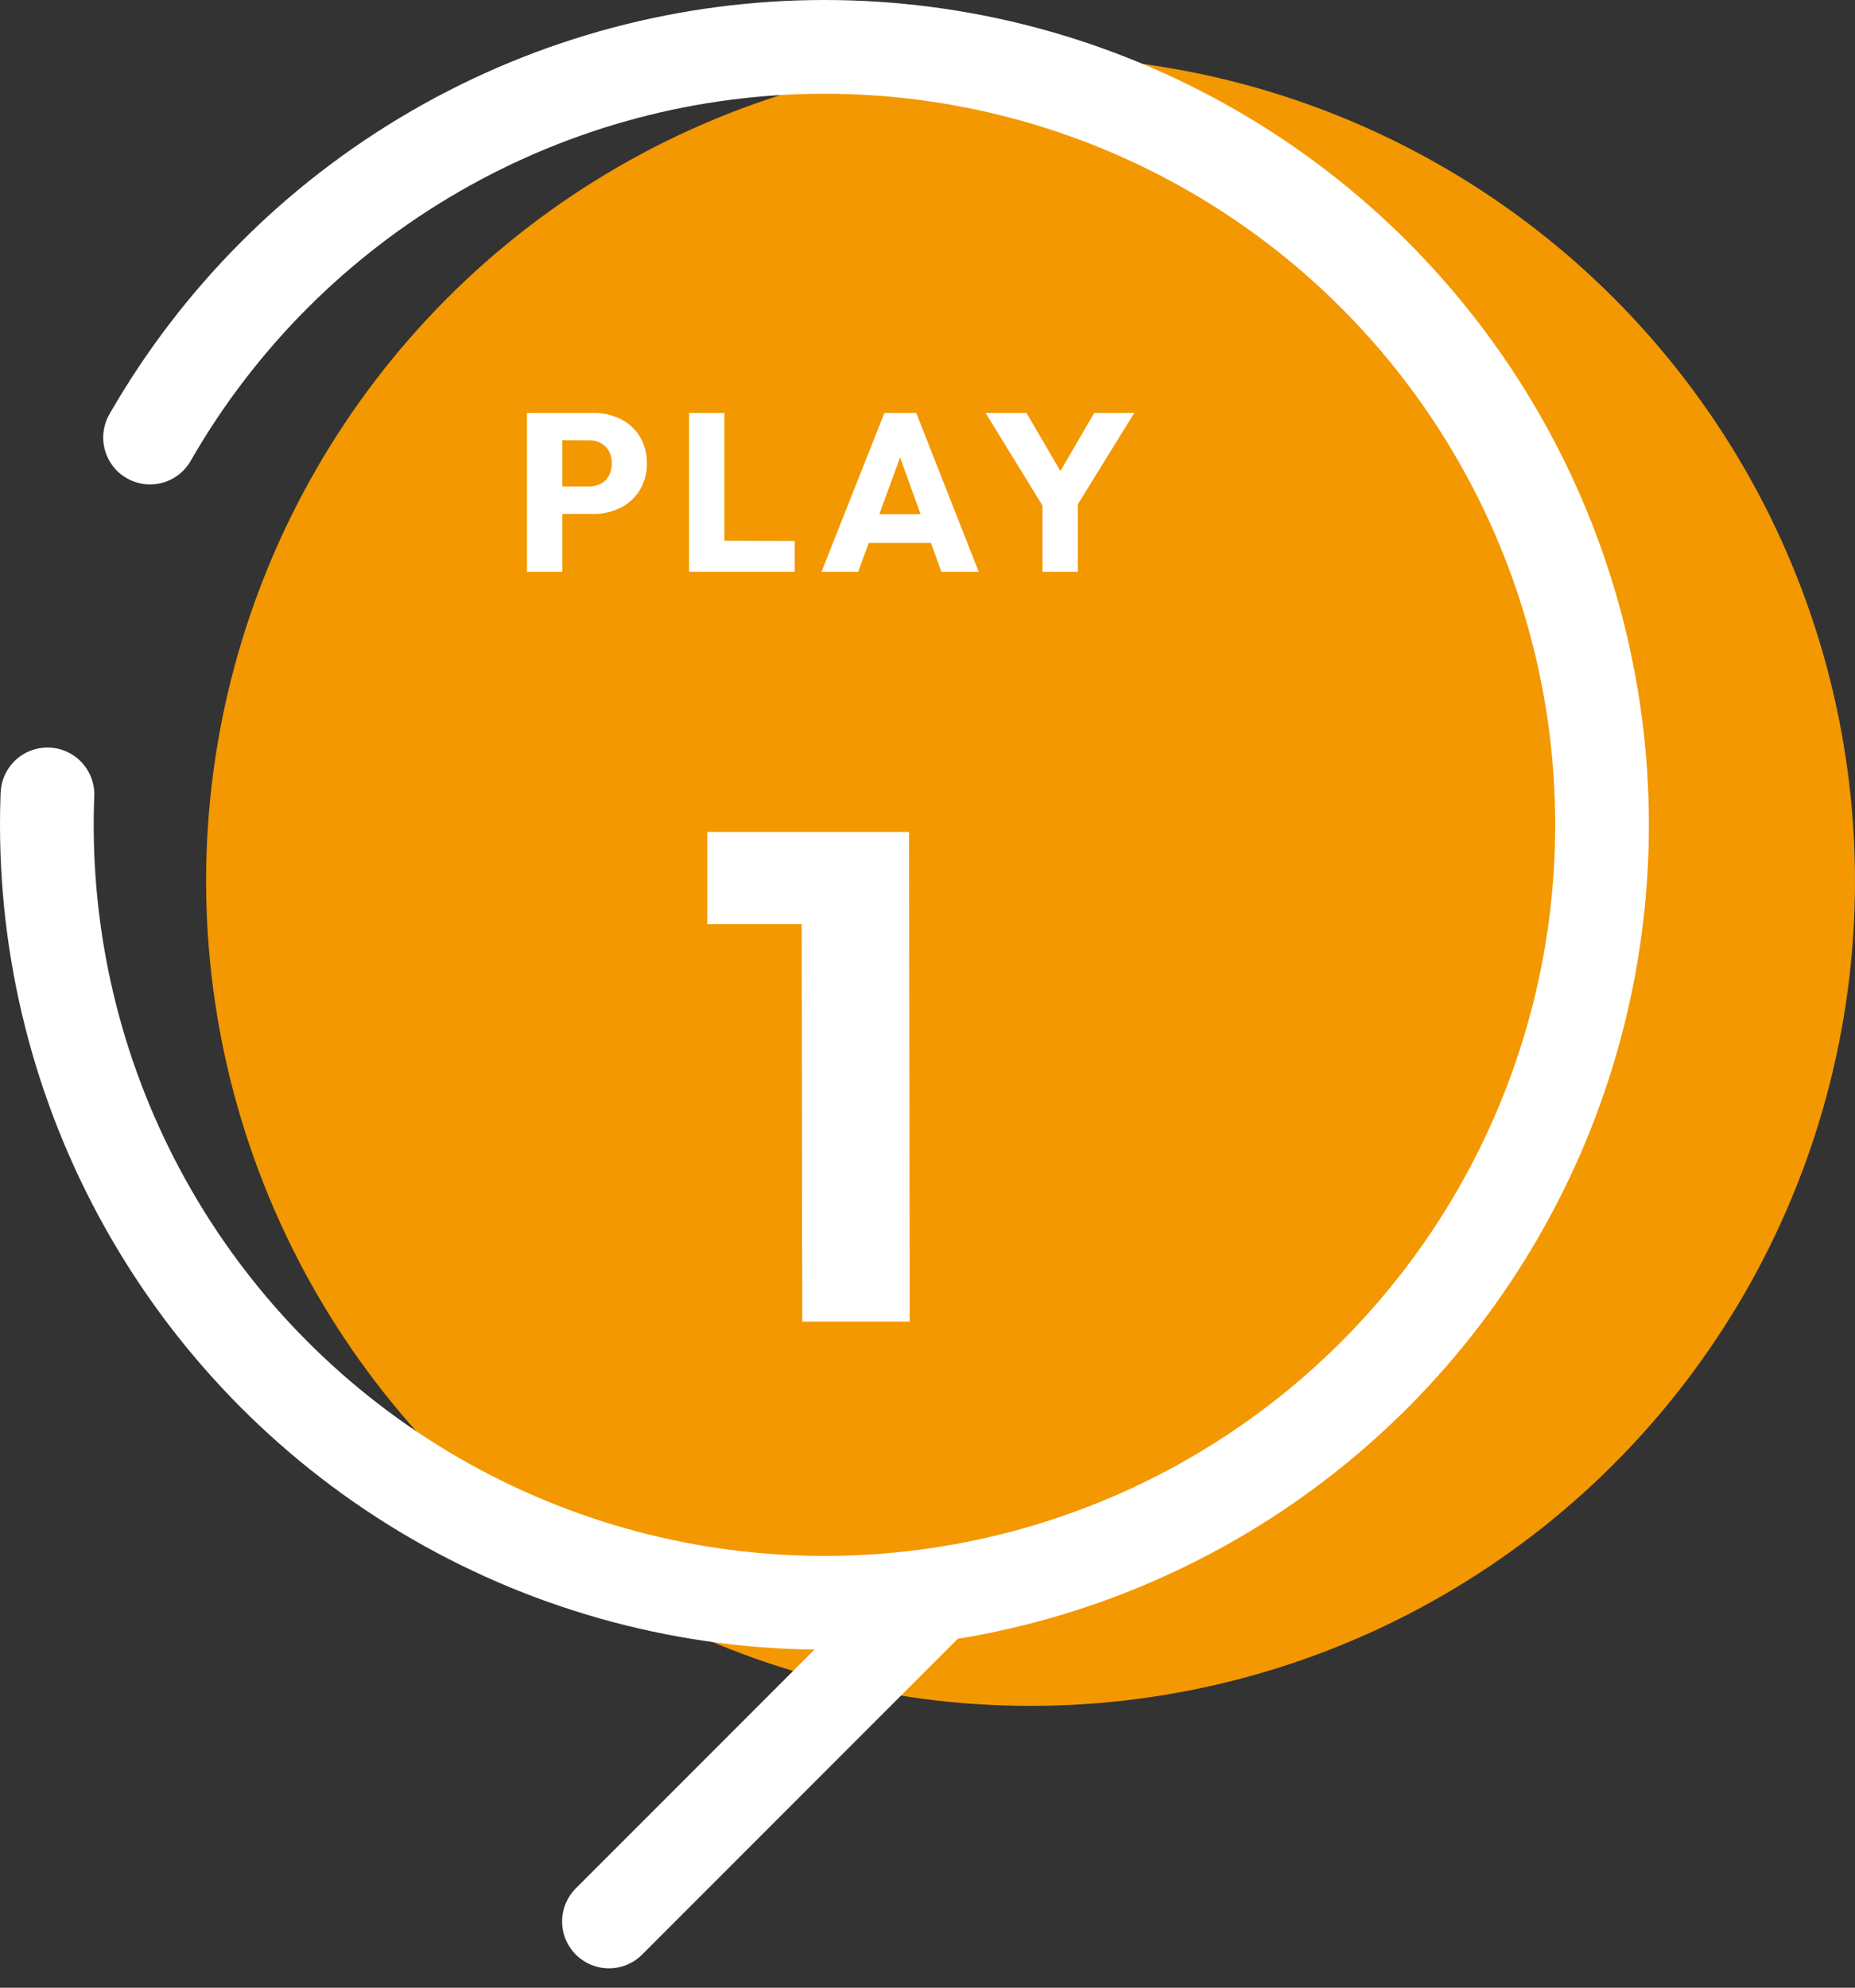 <svg xmlns="http://www.w3.org/2000/svg" width="99" height="106.036" viewBox="0 0 99 106.036">
  <rect x="0" y="0" width="99" height="106.036" fill="#333333" stroke="none"/>
  <g id="park_numbering_1" transform="translate(-537 -1938.66)">
    <circle id="楕円形_32" data-name="楕円形 32" cx="44" cy="44" r="44" transform="translate(548 1941.66)" fill="#f39800"/>
    <g id="楕円形_31" data-name="楕円形 31" transform="translate(537 1938.66)" fill="none" stroke="#fff" stroke-linecap="round" stroke-width="5" stroke-dasharray="132 20">
      <circle cx="44" cy="44" r="44" stroke="none"/>
      <circle cx="44" cy="44" r="41.5" fill="none"/>
    </g>
    <path id="パス_561" data-name="パス 561" d="M-14.436-3.084V-4.548h1.824a1.481,1.481,0,0,0,.648-.138,1.015,1.015,0,0,0,.45-.42,1.34,1.34,0,0,0,.162-.678,1.306,1.306,0,0,0-.162-.672,1.061,1.061,0,0,0-.45-.42,1.327,1.327,0,0,0-.648-.132l-1.824-.012V-8.472h2.1a3.2,3.2,0,0,1,1.452.324,2.505,2.505,0,0,1,1.026.93A2.654,2.654,0,0,1-9.48-5.784,2.654,2.654,0,0,1-9.858-4.35a2.547,2.547,0,0,1-1.026.936,3.153,3.153,0,0,1-1.452.33ZM-15.876,0V-8.472h1.884V0Zm8.652,0V-8.472H-5.34V0Zm1.44,0,.012-1.656,4.188.012V0ZM-.156,0,3.2-8.472h1.7L8.232,0H6.24L3.7-7.032H4.38L1.8,0ZM1.752-1.536V-3.072h4.62v1.536Zm10.116-1.62L8.6-8.472h2.184l2.508,4.3h-1.4l2.508-4.3h2.136L13.248-3.156ZM11.64,0V-4.02h1.884V0Z" transform="translate(581 1969.16)" fill="#fff"/>
    <path id="パス_562" data-name="パス 562" d="M-1.184,0l-.037-26.122H4.514L4.551,0ZM-6.253-21.2v-4.921h10.4L4.181-21.2Z" transform="translate(581 2009.16)" fill="#fff"/>
    <line id="線_8" data-name="線 8" x1="17" y2="17" transform="translate(569.5 2024.16)" fill="none" stroke="#fff" stroke-linecap="round" stroke-width="5"/>
  </g>
</svg>
